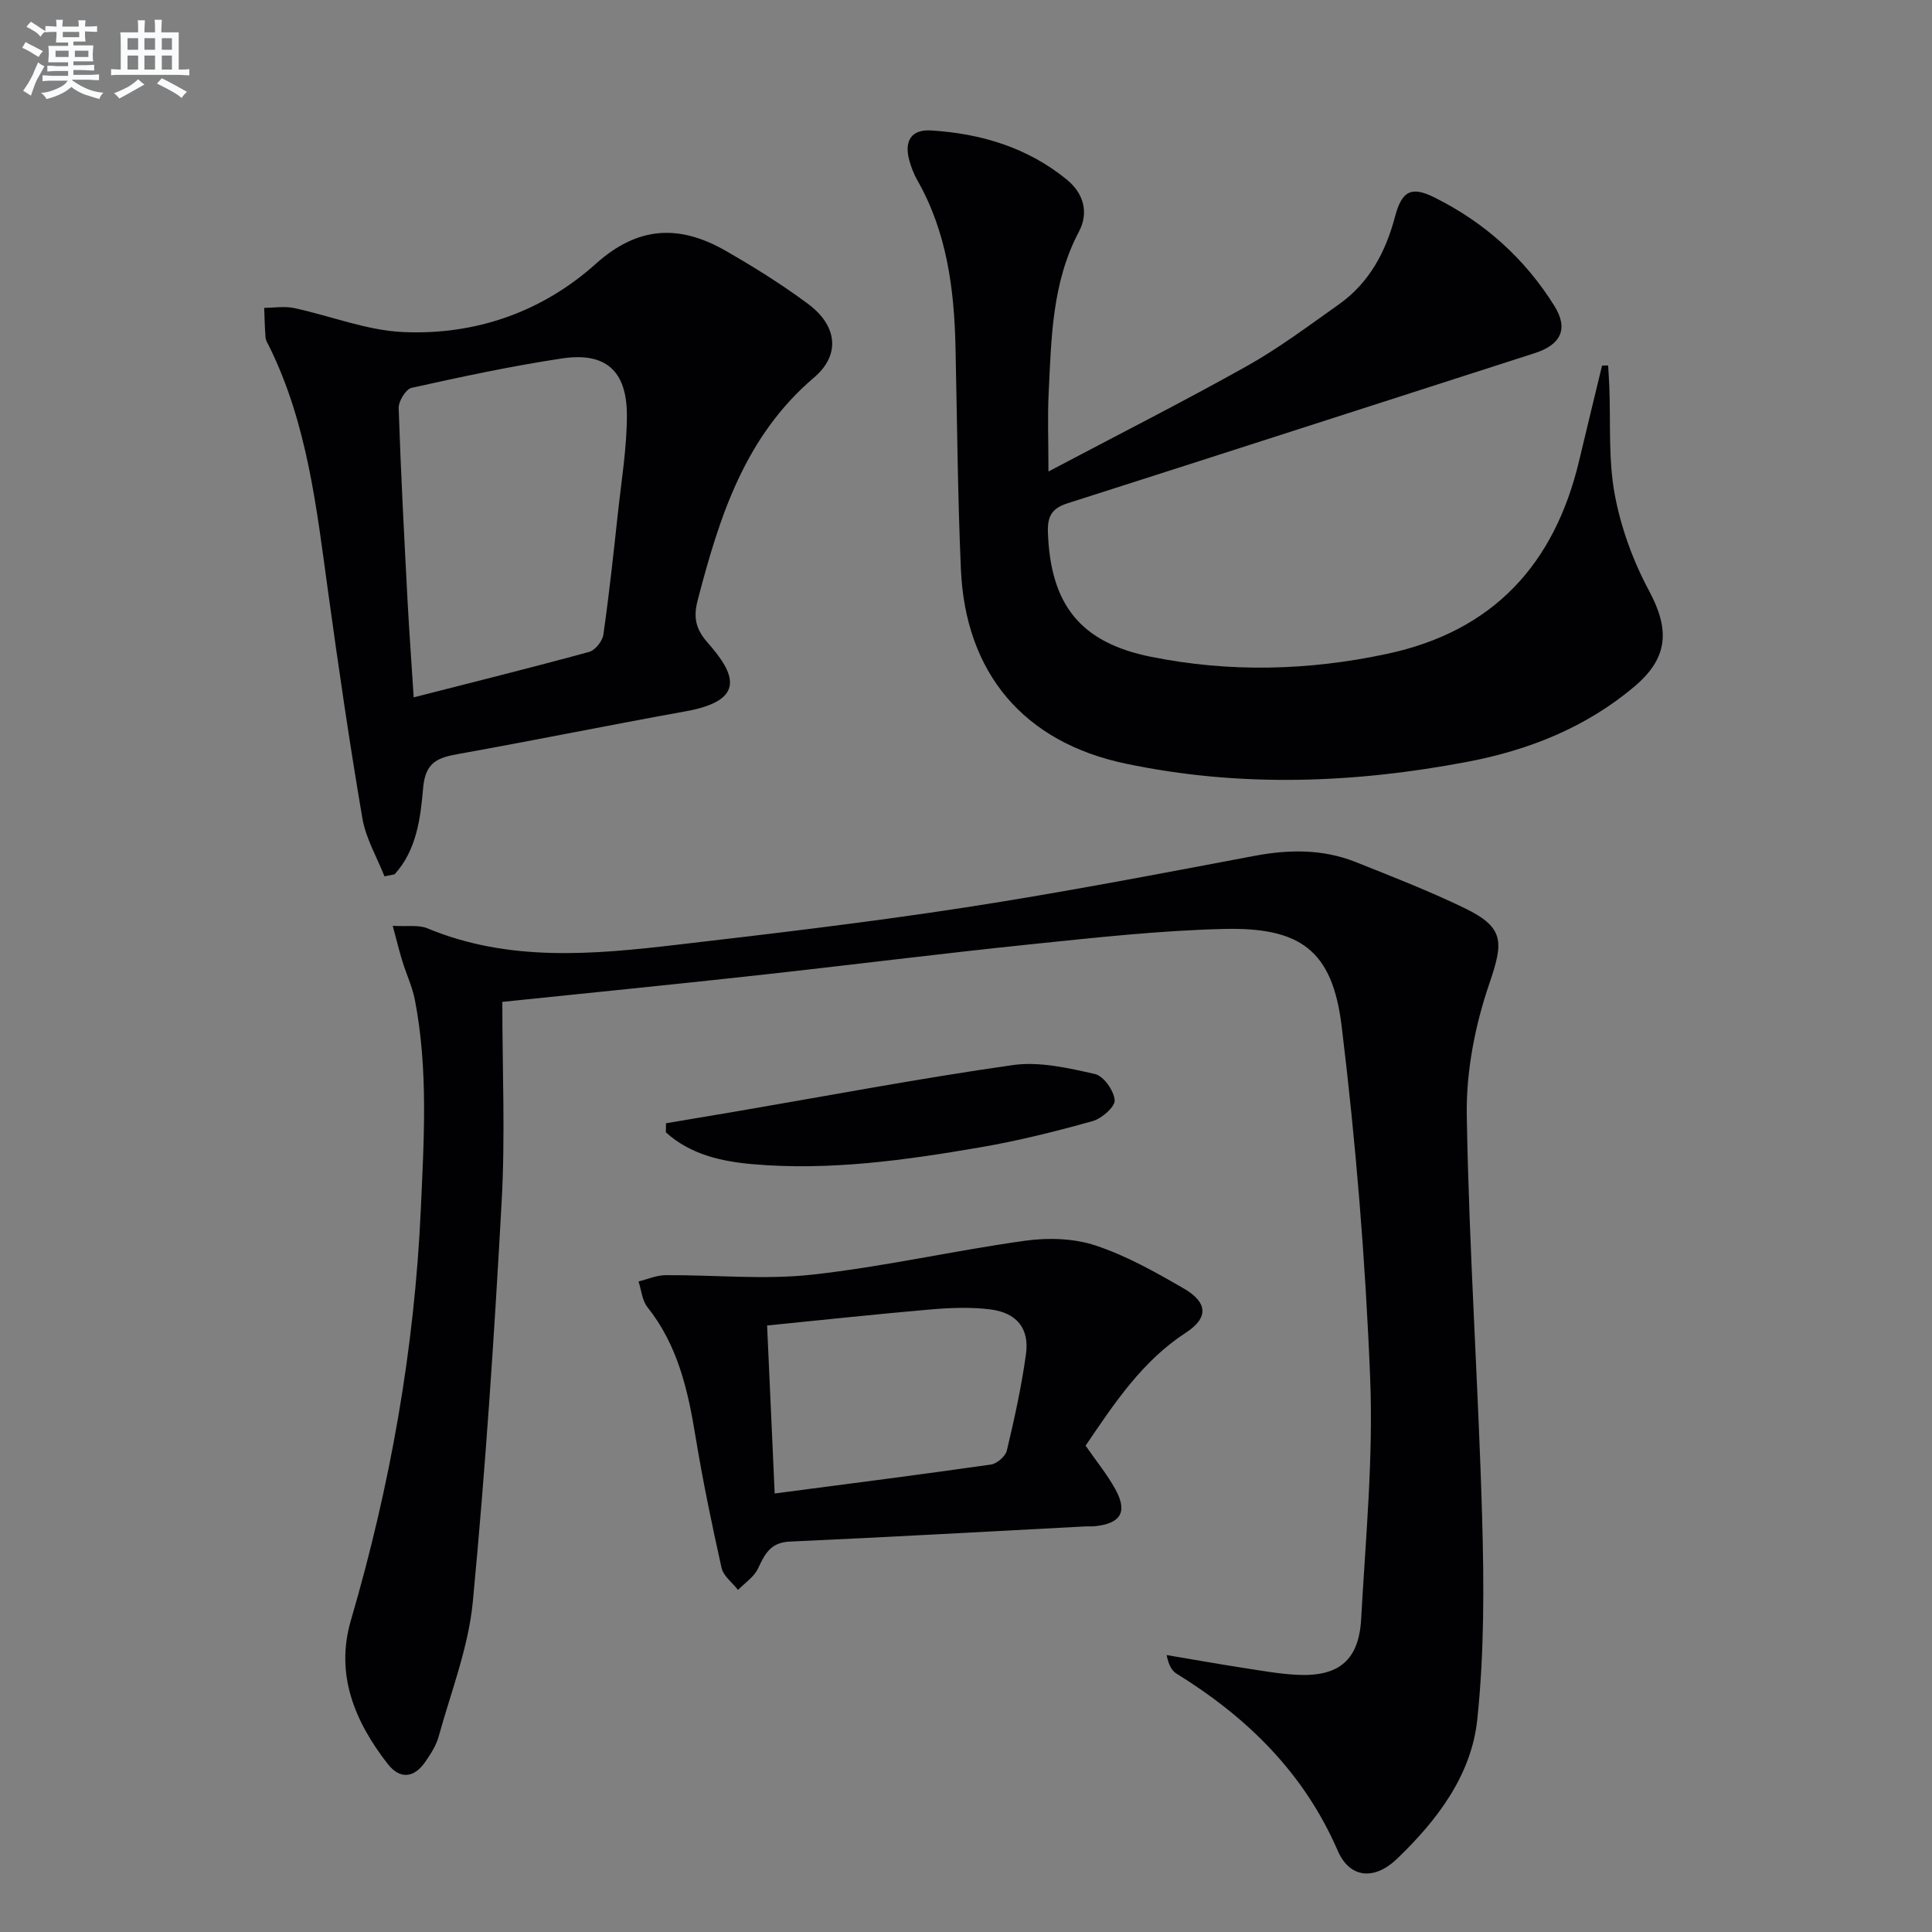 <svg enable-background="new 0 0 400 400" viewBox="0 0 400 400" xmlns="http://www.w3.org/2000/svg"><rect x="0" y="0" width="400" height="400" fill="#808080" stroke="none"/><g fill="#010103"><path d="m104 207.43c0 13.96.62 27.61-.13 41.2-1.52 27.7-3.35 55.4-5.98 83.01-.9 9.44-4.52 18.63-7.07 27.89-.51 1.87-1.66 3.63-2.78 5.25-2.34 3.39-5.27 3.64-7.77.42-6.81-8.75-10.91-18.5-7.63-29.7 8.15-27.86 13.18-56.16 14.49-85.21.65-14.49 1.54-28.91-1.23-43.25-.53-2.74-1.76-5.33-2.59-8.02-.66-2.13-1.18-4.3-2-7.34 3.06.18 5.36-.24 7.18.52 16.84 7 34.23 5.44 51.6 3.41 19.96-2.32 39.94-4.68 59.8-7.74 20-3.08 39.88-6.91 59.77-10.66 7.21-1.36 14.2-1.45 21.03 1.27 7.55 3.01 15.15 5.97 22.46 9.5 8.42 4.07 8.14 7.05 5.18 15.73-2.95 8.63-4.8 18.15-4.65 27.24.46 27.76 2.39 55.49 3.18 83.25.4 13.94.45 28-1.01 41.84-1.22 11.55-8.34 20.88-16.65 28.84-4.6 4.41-9.73 4.07-12.23-1.7-7.02-16.17-18.75-27.62-33.38-36.67-1.02-.63-1.66-1.86-2.05-3.85 5.3.89 10.58 1.84 15.89 2.66 3.77.58 7.56 1.28 11.36 1.44 8.45.36 12.55-3.09 13.02-11.54.92-16.6 2.53-33.27 1.87-49.83-.97-24.37-2.96-48.76-5.91-72.97-1.91-15.65-8.5-20.49-24.48-20.09-13.27.33-26.53 1.8-39.75 3.16-19.16 1.98-38.28 4.41-57.44 6.51-17.01 1.87-34.04 3.55-52.1 5.43z"/><path d="m217.07 97.62c14.48-7.65 27.94-14.47 41.1-21.84 6.65-3.73 12.8-8.35 19.04-12.77 6.27-4.44 9.67-10.83 11.6-18.11 1.41-5.32 3.3-6.44 8.16-4.03 10.35 5.14 18.73 12.65 24.85 22.47 2.97 4.78 1.33 8.04-4.09 9.78-32.23 10.35-64.43 20.78-96.67 31.07-3.26 1.04-4.22 2.64-4.1 6.05.53 14.91 6.69 22.79 21.28 25.73 16.34 3.3 32.68 2.89 49-.61 21.94-4.71 34.59-18.53 39.69-39.92 1.57-6.59 3.17-13.17 4.76-19.76.42 0 .84 0 1.26-.01.08 1.46.18 2.91.24 4.37.3 7.47-.23 15.09 1.13 22.37 1.28 6.87 3.8 13.76 7.11 19.93 4.3 8.01 4 13.84-3.01 19.77-10.04 8.5-21.92 13.2-34.59 15.61-23.54 4.48-47.22 5.35-70.83.37-21.03-4.43-33.13-18.71-34.06-40.27-.66-15.28-.78-30.59-1.11-45.89-.27-12.08-1.78-23.86-7.91-34.62-.73-1.29-1.28-2.72-1.67-4.15-1.08-4.02.45-6.41 4.54-6.15 10.31.64 19.94 3.52 28.09 10.18 3.51 2.87 4.57 6.86 2.5 10.77-5.59 10.57-5.71 22.06-6.27 33.49-.24 4.8-.04 9.63-.04 16.17z"/><path d="m79.6 181.44c-1.57-3.99-3.86-7.86-4.57-12-2.65-15.51-4.92-31.1-7.07-46.69-2.4-17.43-4.29-34.95-12.23-51.04-.29-.59-.7-1.19-.75-1.82-.17-2.04-.2-4.1-.28-6.15 2.05-.01 4.18-.38 6.15.03 7.56 1.61 15.02 4.64 22.62 4.98 14.95.67 28.78-4.15 39.92-14.16 8.75-7.85 17.34-8.1 26.79-2.7 5.89 3.37 11.68 6.99 17.12 11.03 5.98 4.44 6.84 10.48 1.22 15.26-14.34 12.21-19.56 28.82-24.05 46-.9 3.44-.58 5.9 2.01 8.84 5.62 6.37 8.26 11.95-4.52 14.25-15.66 2.82-31.26 6-46.93 8.81-4.23.76-6.94 1.57-7.42 7-.54 6.23-1.32 12.89-5.91 17.94-.7.15-1.4.28-2.1.42zm6.05-37.06c12.7-3.25 24.55-6.19 36.32-9.41 1.25-.34 2.76-2.23 2.95-3.57 1.2-8.37 2.1-16.78 3.01-25.18.73-6.74 1.86-13.49 1.86-20.23 0-9.25-4.42-13.13-13.42-11.78-10.46 1.57-20.83 3.8-31.16 6.09-1.18.26-2.71 2.77-2.67 4.18.44 13.43 1.16 26.86 1.86 40.28.33 6.1.78 12.19 1.25 19.62z"/><path d="m224.76 299.31c2.25 3.25 4.48 5.97 6.15 9 2.6 4.71 1.17 7.1-4.22 7.68-.66.07-1.33 0-2 .04-20.39 1.07-40.78 2.22-61.19 3.14-4 .18-5.16 2.6-6.57 5.59-.82 1.73-2.71 2.96-4.13 4.42-1.17-1.51-3.03-2.88-3.41-4.57-2.02-9.03-3.9-18.11-5.4-27.25-1.57-9.6-3.68-18.86-9.94-26.72-1.11-1.39-1.26-3.54-1.85-5.33 1.86-.45 3.72-1.29 5.58-1.3 10.11-.07 20.32.99 30.3-.1 14.8-1.62 29.4-4.98 44.16-7.03 4.75-.66 10.07-.51 14.56.98 6.39 2.11 12.42 5.51 18.29 8.91 4.99 2.89 5.13 6.08.48 9.11-9.07 5.89-14.81 14.59-20.81 23.43zm-64.37 9.9c15.52-2.04 30.16-3.9 44.76-5.99 1.26-.18 3.03-1.71 3.31-2.91 1.57-6.61 3.04-13.26 3.96-19.99.72-5.31-1.94-8.55-7.44-9.23-4.05-.5-8.24-.33-12.33.02-11.04.95-22.07 2.15-33.83 3.32.52 11.64 1.03 22.85 1.57 34.78z"/><path d="m137.89 232.56c4.81-.81 9.62-1.61 14.43-2.43 19.12-3.27 38.19-6.89 57.39-9.62 5.49-.78 11.44.61 16.98 1.85 1.79.4 3.93 3.43 4.09 5.41.11 1.37-2.67 3.82-4.56 4.34-7.65 2.14-15.39 4.08-23.21 5.42-15.57 2.68-31.23 4.88-47.09 3.51-6.59-.57-12.98-2.01-18.06-6.6.01-.62.02-1.25.03-1.88z"/></g><path d="m6.8 9.5c.6.3 1.3.7 2.1 1.1-.4.4-.7.8-.9 1.2-.7-.4-1.3-.8-1.8-1.1s-1.1-.6-1.6-.8c.2-.4.5-.8.7-1.2.4.2.8.5 1.5.8zm.9 6.9c-.3.6-.5 1.1-.7 1.7s-.4 1.1-.6 1.7c-.6-.4-1.1-.7-1.6-1 .7-1 1.2-1.8 1.5-2.4.3-.5.6-1.1.8-1.7.3-.6.5-1.2.8-1.8.3.3.8.6 1.3.8-.7 1.3-1.2 2.2-1.5 2.7zm.1-11c.4.3 1 .7 1.7 1.1-.5.2-.8.6-1.1 1.1-.5-.6-1-1-1.4-1.2s-.9-.6-1.5-.8c.2-.4.5-.7.9-1.1.5.3.9.6 1.4.9zm10.5 13.1c1 .4 2 .6 3.1.7-.4.4-.7.8-.8 1.3-.9-.2-1.9-.6-3-.9-1-.4-2-.9-2.8-1.6-.5.4-1.1.9-1.9 1.3s-1.9.9-3.3 1.2c-.1-.3-.5-.8-1.1-1.3 1 0 2.1-.3 3.2-.8 1.2-.5 1.9-1 2.3-1.7h-3.2c-.4 0-1 0-2 .1v-1.2c1 0 1.7.1 2 .1h3.3v-1h-2.3c-.2 0-.9 0-2 .1v-1.2c1.2 0 1.9.1 2 .1h2.3v-.8h-4.1c0-.7.1-1.2.1-1.6 0-.5 0-1.1-.1-1.8h4.1v-.7h-2.5c0-.6.1-1.1.1-1.6v-.6h-.5c-.4 0-1 0-1.8.1v-1.3c1.2 0 1.9.1 2.1.1h.2c0-.3 0-.8-.1-1.4h1.4c0 .6-.1 1-.1 1.4h3.4c0-.4 0-.8-.1-1.3h1.5c0 .4-.1.9-.1 1.3.7 0 1.5 0 2.5-.1v1.2c-1 0-1.8-.1-2.5-.1v.6c0 .3 0 .8.1 1.5h-2.5v.8h4.1c0 .8-.1 1.3-.1 1.8s0 1 .1 1.5h-4.1v.8h1.4c.8 0 1.8 0 2.9-.1v1.2c-1 0-1.9-.1-2.8-.1h-1.5v1h3.2c.3 0 1 0 2.1-.1v1.2c-1.1 0-1.8-.1-2.1-.1h-3.4l-.1.1c1.4 1 2.4 1.5 3.4 1.9zm-4.1-6.7v-1.3h-2.7v1.3zm2.2-4.1v-1.1h-3.4v1.1zm1.9 4.1v-1.3h-2.8v1.3z" fill="#fafbfc"/><path d="m37 6.7v2.3 5.4c1 0 1.8 0 2.2-.1v1.3c-.6 0-1.5-.1-2.5-.1h-11.9c-.7 0-1.3 0-1.8.1v-1.3c.5 0 1.1.1 2 .1v-5.2c0-1 0-1.8-.1-2.5h3.7c0-1.3 0-2.1-.1-2.5h1.5c0 .4-.1 1.3-.1 2.5h2.2c0-1.2 0-2.1-.1-2.6h1.5c0 .4-.1 1.3-.1 2.6zm-12.3 13.7c-.3-.4-.7-.8-1.1-1.1 1.1-.4 2.1-.9 2.9-1.3.8-.5 1.5-1 2.1-1.6.4.4.9.8 1.3 1.1-2.5 1.4-4.2 2.4-5.2 2.9zm3.9-10.1v-2.4h-2.2v2.4zm0 4.1v-2.9h-2.2v2.9zm3.5-4.1v-2.4h-2.2v2.4zm0 4.1v-2.9h-2.2v2.9zm.4 2.9 1-1.1c.6.3 1.4.7 2.5 1.3s2 1.1 2.7 1.5c-.4.4-.8.8-1.1 1.3-.8-.8-2.5-1.7-5.1-3zm3.1-7v-2.4h-2.1v2.4zm0 4.1v-2.9h-2.1v2.9z" fill="#fafbfc"/></svg>
